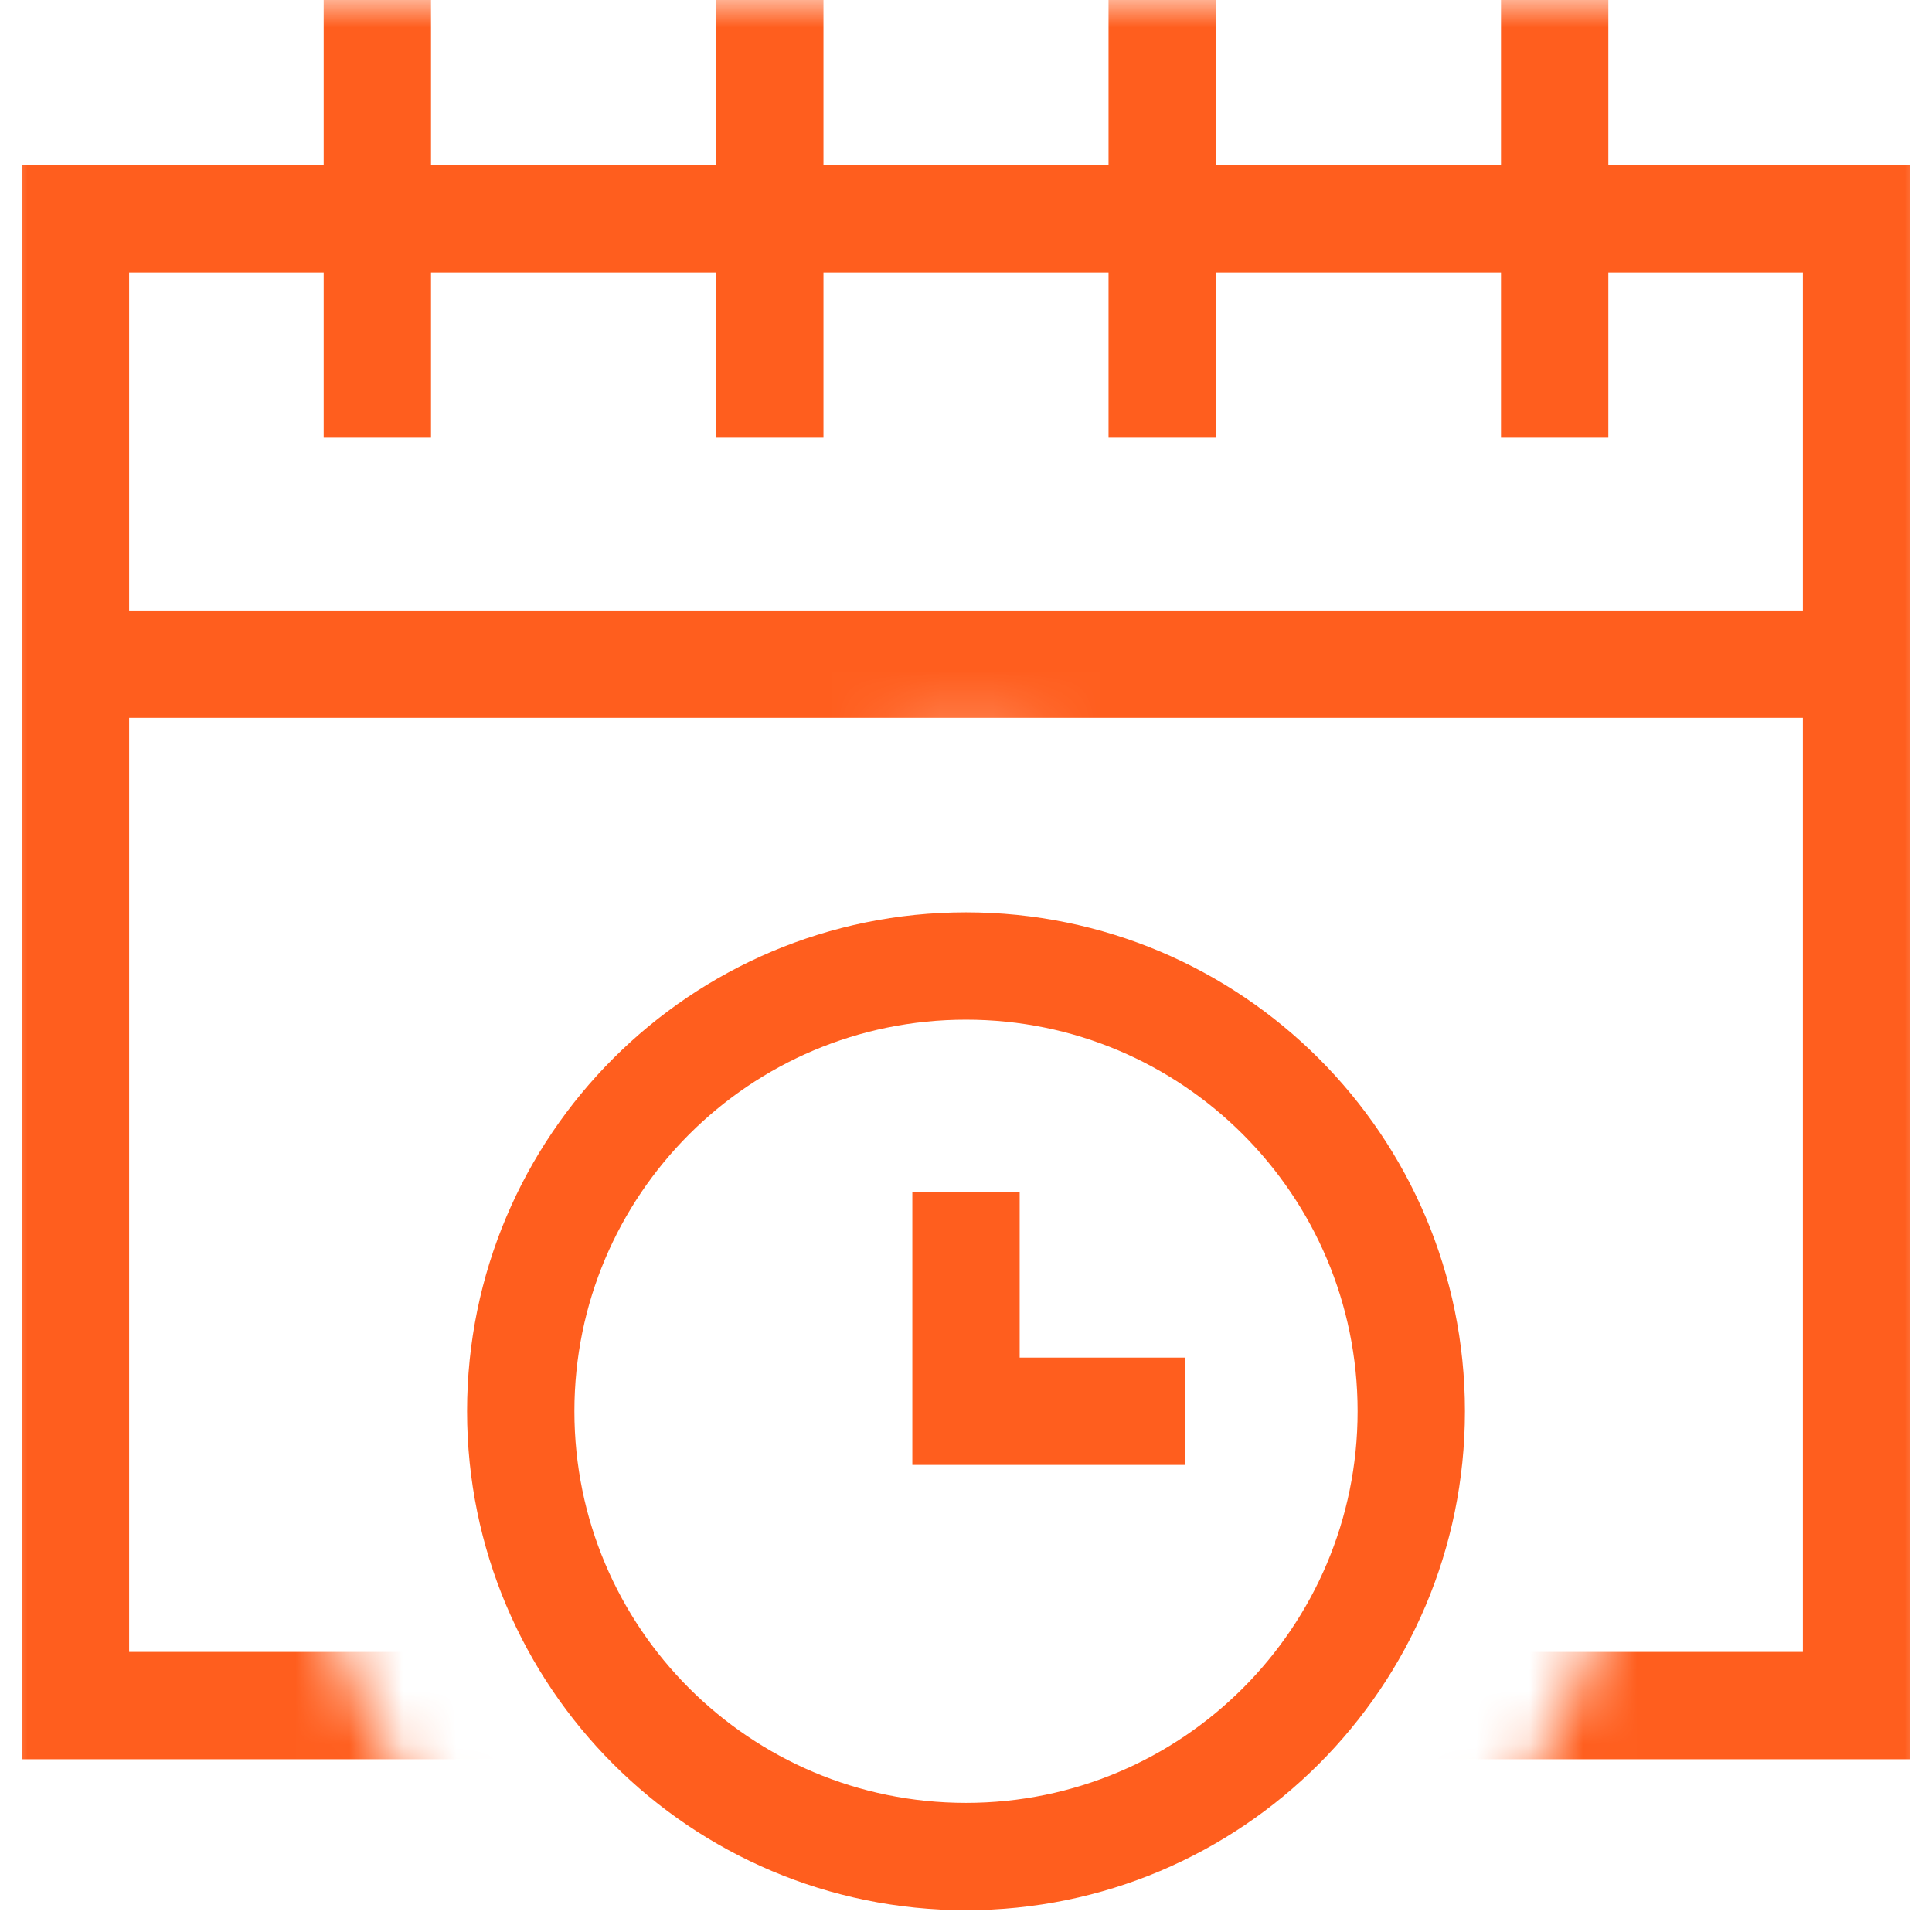 <svg xmlns="http://www.w3.org/2000/svg" width="36" height="36" viewBox="0 0 36 36" fill="none"><g id="calendar 1" clip-path="url(#clip0_4161_19143)"><g id="Group"><g id="Group_2"><g id="Clip path group"><mask id="mask0_4161_19143" style="mask-type:luminance" maskUnits="userSpaceOnUse" x="0" y="0" width="36" height="36"><g id="SVGID_00000119814272597886437430000001767759990445488258_"><path id="Vector" d="M7.667 35H1V1H35V35H28.333C30.317 32.648 31.516 29.61 31.516 26.297C31.516 18.843 25.453 12.781 18 12.781C10.547 12.781 4.484 18.843 4.484 26.297C4.484 29.61 5.683 32.648 7.667 35Z" fill="white" stroke="white" stroke-width="2"></path></g></mask><g mask="url(#mask0_4161_19143)"><path id="Vector_2" d="M14.344 8.156V0M7.031 8.156V0M21.656 8.156V0M28.969 8.156V0M1.406 12.375H34.594M1.406 31.781V4.078H34.594V31.781H1.406Z" stroke="#FF5E1E" stroke-width="2" stroke-miterlimit="10"></path></g></g></g><path id="Vector_3" d="M22.078 26.297H18V22.219M26.297 26.297C26.297 21.715 22.582 18 18 18C13.418 18 9.703 21.715 9.703 26.297C9.703 30.879 13.418 34.594 18 34.594C22.582 34.594 26.297 30.879 26.297 26.297Z" stroke="#FF5E1E" stroke-width="2" stroke-miterlimit="10"></path></g></g><defs><clipPath id="clip0_4161_19143"><rect width="36" height="36" fill="white"></rect></clipPath></defs></svg>